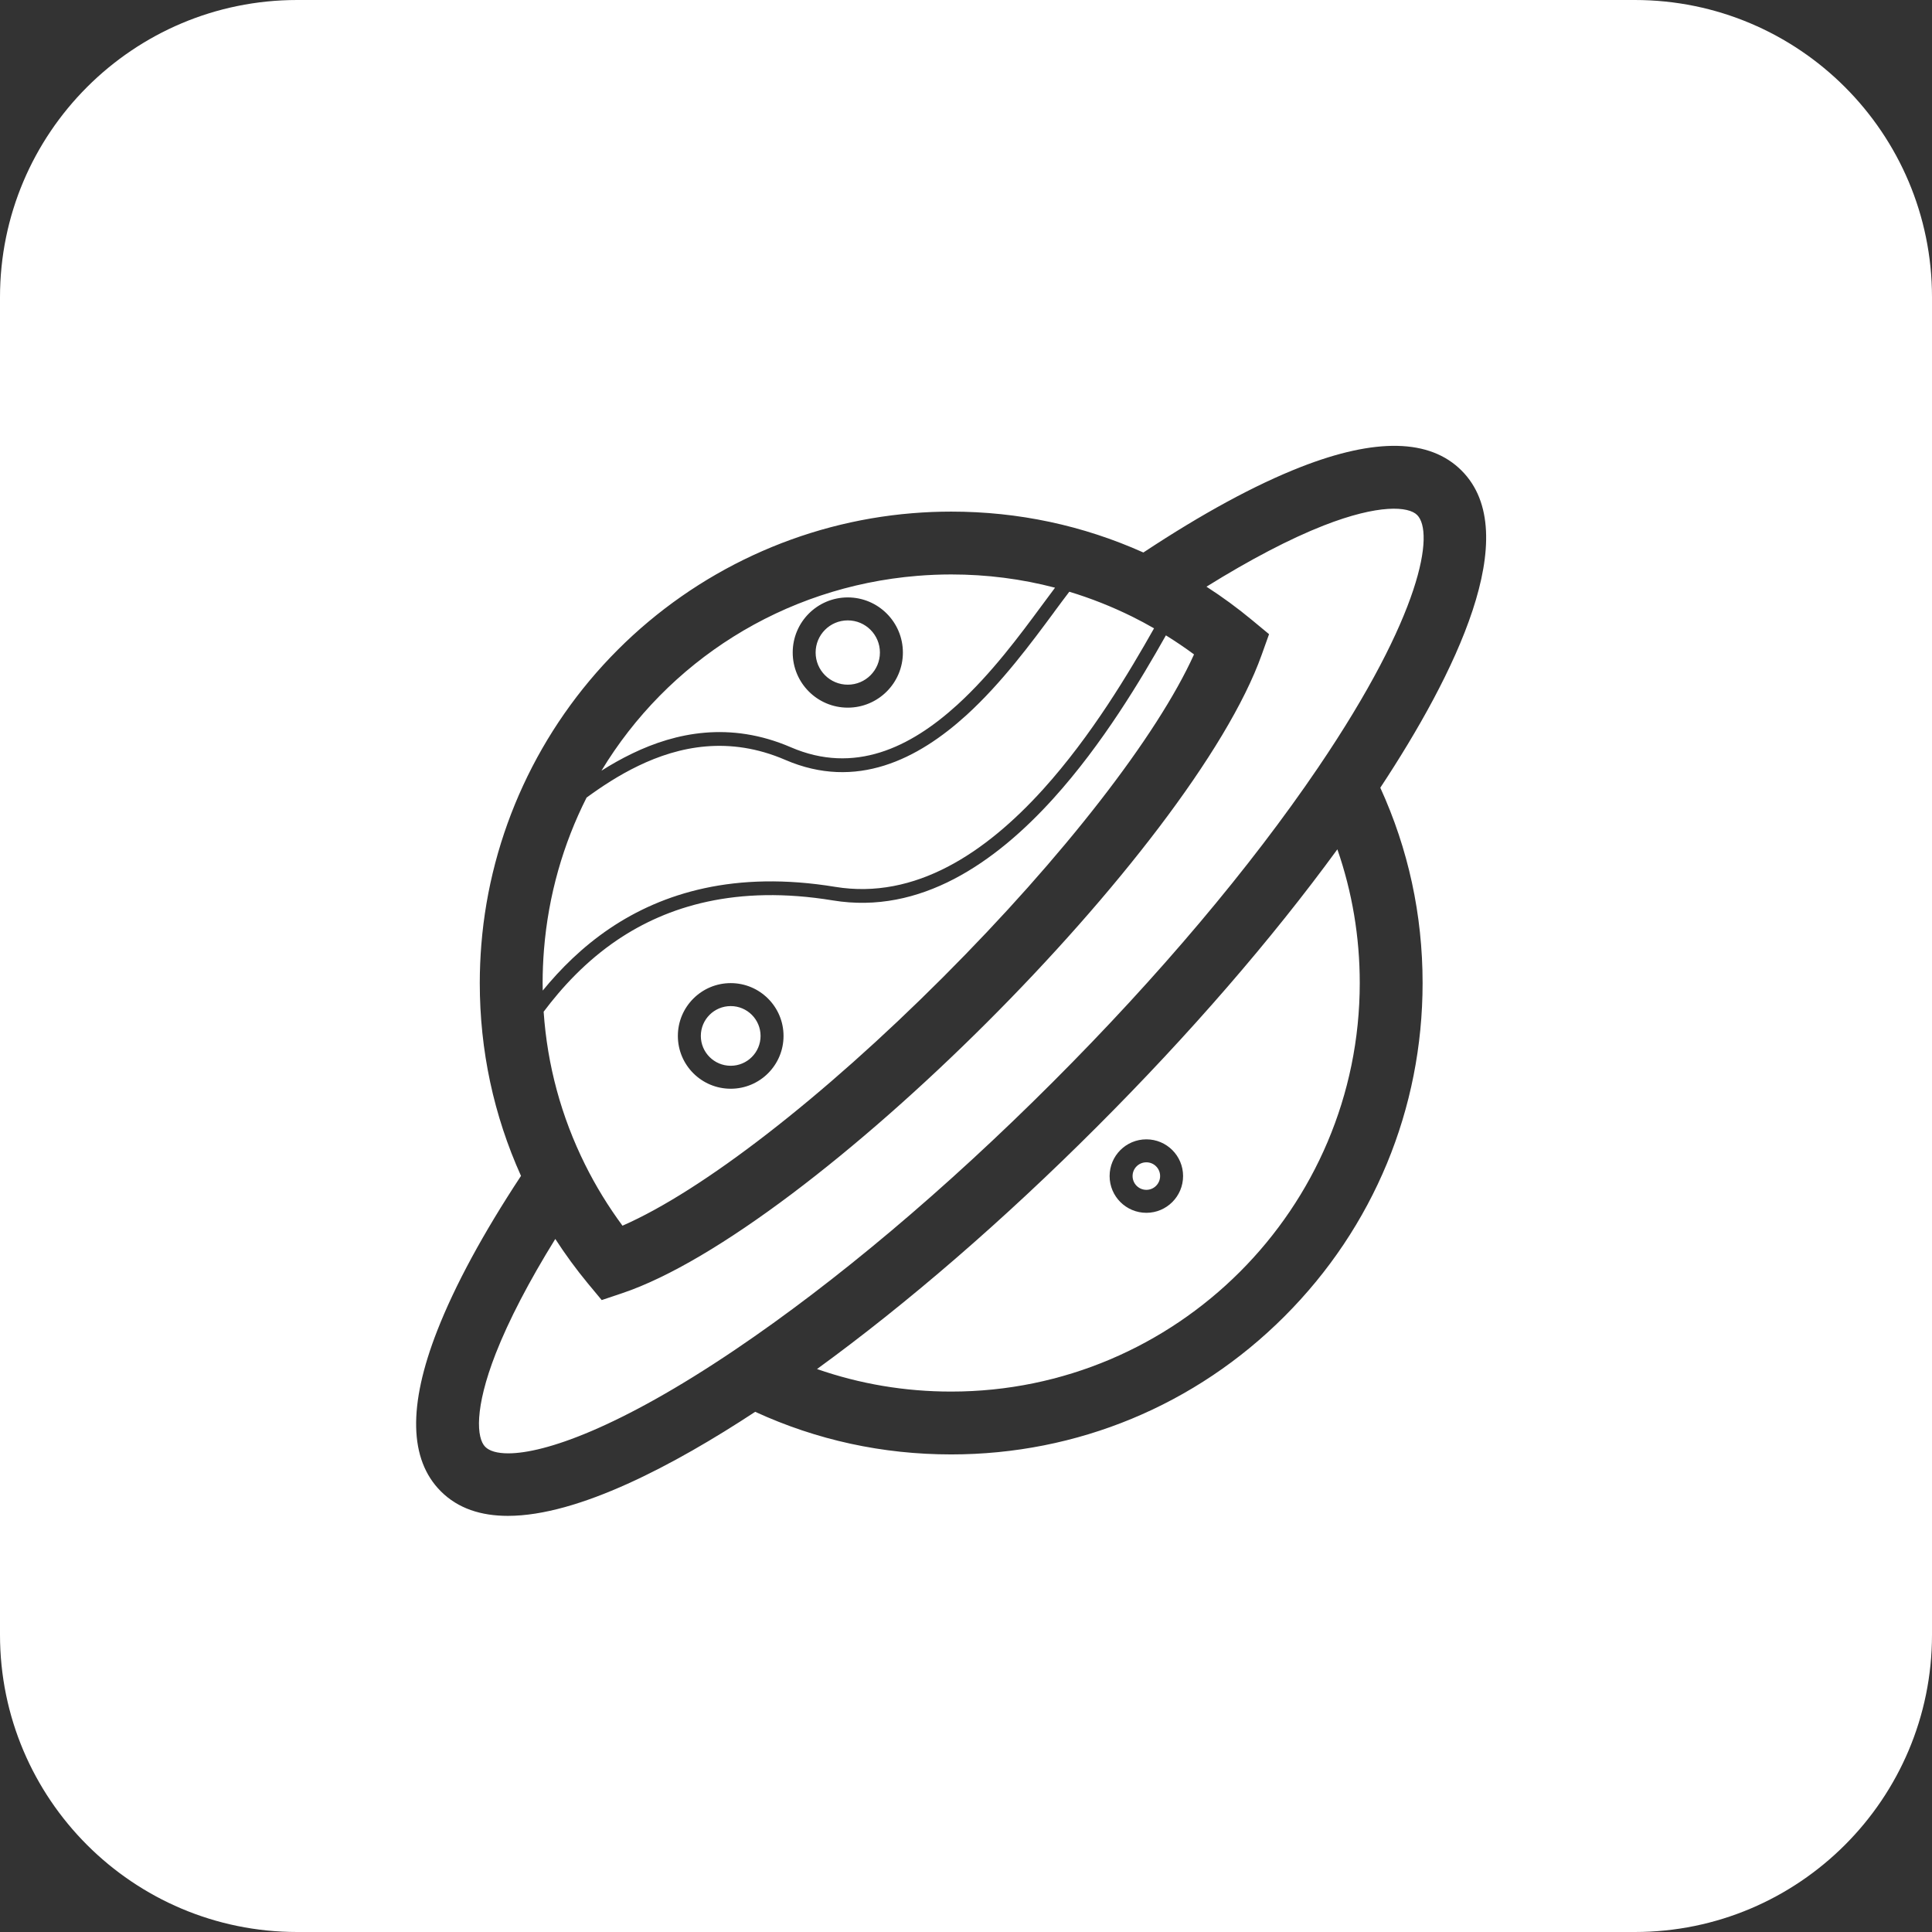 <?xml version="1.0" encoding="UTF-8"?> <svg xmlns="http://www.w3.org/2000/svg" width="36" height="36" viewBox="0 0 36 36" fill="none"><rect x="0" y="0" width="36" height="36" fill="#333333" stroke="none"/> <path fill-rule="evenodd" clip-rule="evenodd" d="M5.538 0C2.48 0 0 2.48 0 5.538V30.462C0 33.52 2.48 36 5.538 36H30.462C33.52 36 36 33.52 36 30.462V5.538C36 2.48 33.52 0 30.462 0H5.538ZM24.238 8.702C25.636 8.155 26.644 8.177 27.234 8.768C28.411 9.944 27.109 12.573 25.72 14.678C26.242 15.821 26.508 17.044 26.508 18.317C26.508 20.663 25.594 22.869 23.935 24.528C22.276 26.188 20.07 27.101 17.724 27.101C16.446 27.101 15.219 26.834 14.072 26.307C12.561 27.3 10.776 28.246 9.464 28.246C8.965 28.246 8.535 28.11 8.214 27.788C7.624 27.198 7.601 26.19 8.148 24.793C8.477 23.952 9.001 22.984 9.708 21.911C9.199 20.781 8.94 19.573 8.94 18.317C8.94 18.078 8.95 17.838 8.969 17.602C9.135 15.534 10.037 13.583 11.509 12.11C12.98 10.637 14.929 9.732 16.998 9.563C17.238 9.543 17.482 9.533 17.724 9.533C18.976 9.533 20.178 9.79 21.305 10.295C22.4 9.571 23.386 9.035 24.238 8.702ZM17.093 10.73C14.581 10.936 12.434 12.332 11.207 14.361C11.385 14.248 11.578 14.138 11.784 14.039C12.587 13.652 13.6 13.434 14.736 13.924C15.919 14.435 16.96 13.932 17.838 13.133C18.473 12.554 18.998 11.844 19.413 11.282L19.416 11.278C19.501 11.162 19.583 11.052 19.659 10.951C19.034 10.787 18.387 10.704 17.724 10.704C17.514 10.704 17.302 10.713 17.093 10.73ZM10.111 18.317C10.111 18.364 10.112 18.411 10.113 18.458C10.438 18.06 10.848 17.647 11.367 17.297C12.341 16.642 13.69 16.218 15.561 16.525C17.056 16.771 18.37 15.886 19.435 14.71C20.341 13.708 21.046 12.519 21.504 11.708C21.371 11.631 21.235 11.559 21.097 11.49C20.716 11.302 20.325 11.147 19.925 11.026C19.839 11.138 19.744 11.267 19.64 11.407L19.64 11.408L19.64 11.408C19.222 11.973 18.668 12.724 18.011 13.323C17.104 14.148 15.956 14.73 14.634 14.16C13.587 13.708 12.654 13.904 11.895 14.27C11.529 14.446 11.205 14.661 10.93 14.862C10.495 15.723 10.218 16.68 10.136 17.697C10.12 17.901 10.111 18.11 10.111 18.317ZM10.902 21.7C10.457 20.804 10.198 19.848 10.13 18.852C10.469 18.401 10.915 17.911 11.51 17.51C12.43 16.892 13.712 16.481 15.52 16.778C17.148 17.046 18.544 16.076 19.625 14.882C20.549 13.862 21.265 12.654 21.725 11.839C21.904 11.95 22.08 12.069 22.249 12.194C21.564 13.709 19.818 15.962 17.57 18.211C15.319 20.463 13.084 22.19 11.599 22.839C11.334 22.48 11.1 22.099 10.902 21.7ZM9.042 26.96C9.118 27.036 9.26 27.081 9.47 27.081C10.149 27.081 11.536 26.609 13.698 25.15C15.576 23.882 17.621 22.159 19.613 20.167C21.587 18.194 23.298 16.165 24.563 14.3C26.504 11.438 26.729 9.918 26.406 9.596C26.245 9.435 25.693 9.39 24.665 9.792C24.035 10.039 23.291 10.428 22.481 10.932C22.777 11.123 23.061 11.331 23.332 11.556L23.647 11.817L23.509 12.203C22.223 15.806 15.095 22.92 11.593 24.097L11.212 24.225L10.955 23.916C10.736 23.651 10.533 23.373 10.347 23.086C9.858 23.875 9.48 24.602 9.238 25.219C8.836 26.247 8.881 26.8 9.042 26.96ZM15.224 25.51C16.022 25.788 16.859 25.93 17.724 25.93C21.922 25.93 25.337 22.515 25.337 18.317C25.337 17.456 25.196 16.622 24.92 15.826C23.697 17.502 22.165 19.272 20.441 20.995C18.7 22.737 16.914 24.281 15.224 25.51ZM16.396 12.159C16.396 12.49 16.128 12.758 15.797 12.758C15.466 12.758 15.198 12.49 15.198 12.159C15.198 11.828 15.466 11.56 15.797 11.56C16.128 11.56 16.396 11.828 16.396 12.159ZM16.824 12.159C16.824 12.726 16.364 13.186 15.797 13.186C15.23 13.186 14.771 12.726 14.771 12.159C14.771 11.592 15.23 11.132 15.797 11.132C16.364 11.132 16.824 11.592 16.824 12.159ZM13.616 19.859C13.923 19.859 14.172 19.61 14.172 19.303C14.172 18.996 13.923 18.747 13.616 18.747C13.308 18.747 13.059 18.996 13.059 19.303C13.059 19.61 13.308 19.859 13.616 19.859ZM13.616 20.287C14.159 20.287 14.6 19.847 14.6 19.303C14.6 18.76 14.159 18.319 13.616 18.319C13.072 18.319 12.631 18.76 12.631 19.303C12.631 19.847 13.072 20.287 13.616 20.287ZM21.617 21.914C21.617 22.056 21.502 22.171 21.361 22.171C21.219 22.171 21.104 22.056 21.104 21.914C21.104 21.772 21.219 21.658 21.361 21.658C21.502 21.658 21.617 21.772 21.617 21.914ZM22.045 21.914C22.045 22.292 21.739 22.599 21.361 22.599C20.982 22.599 20.676 22.292 20.676 21.914C20.676 21.536 20.982 21.23 21.361 21.23C21.739 21.23 22.045 21.536 22.045 21.914Z" fill="white"></path> </svg> 